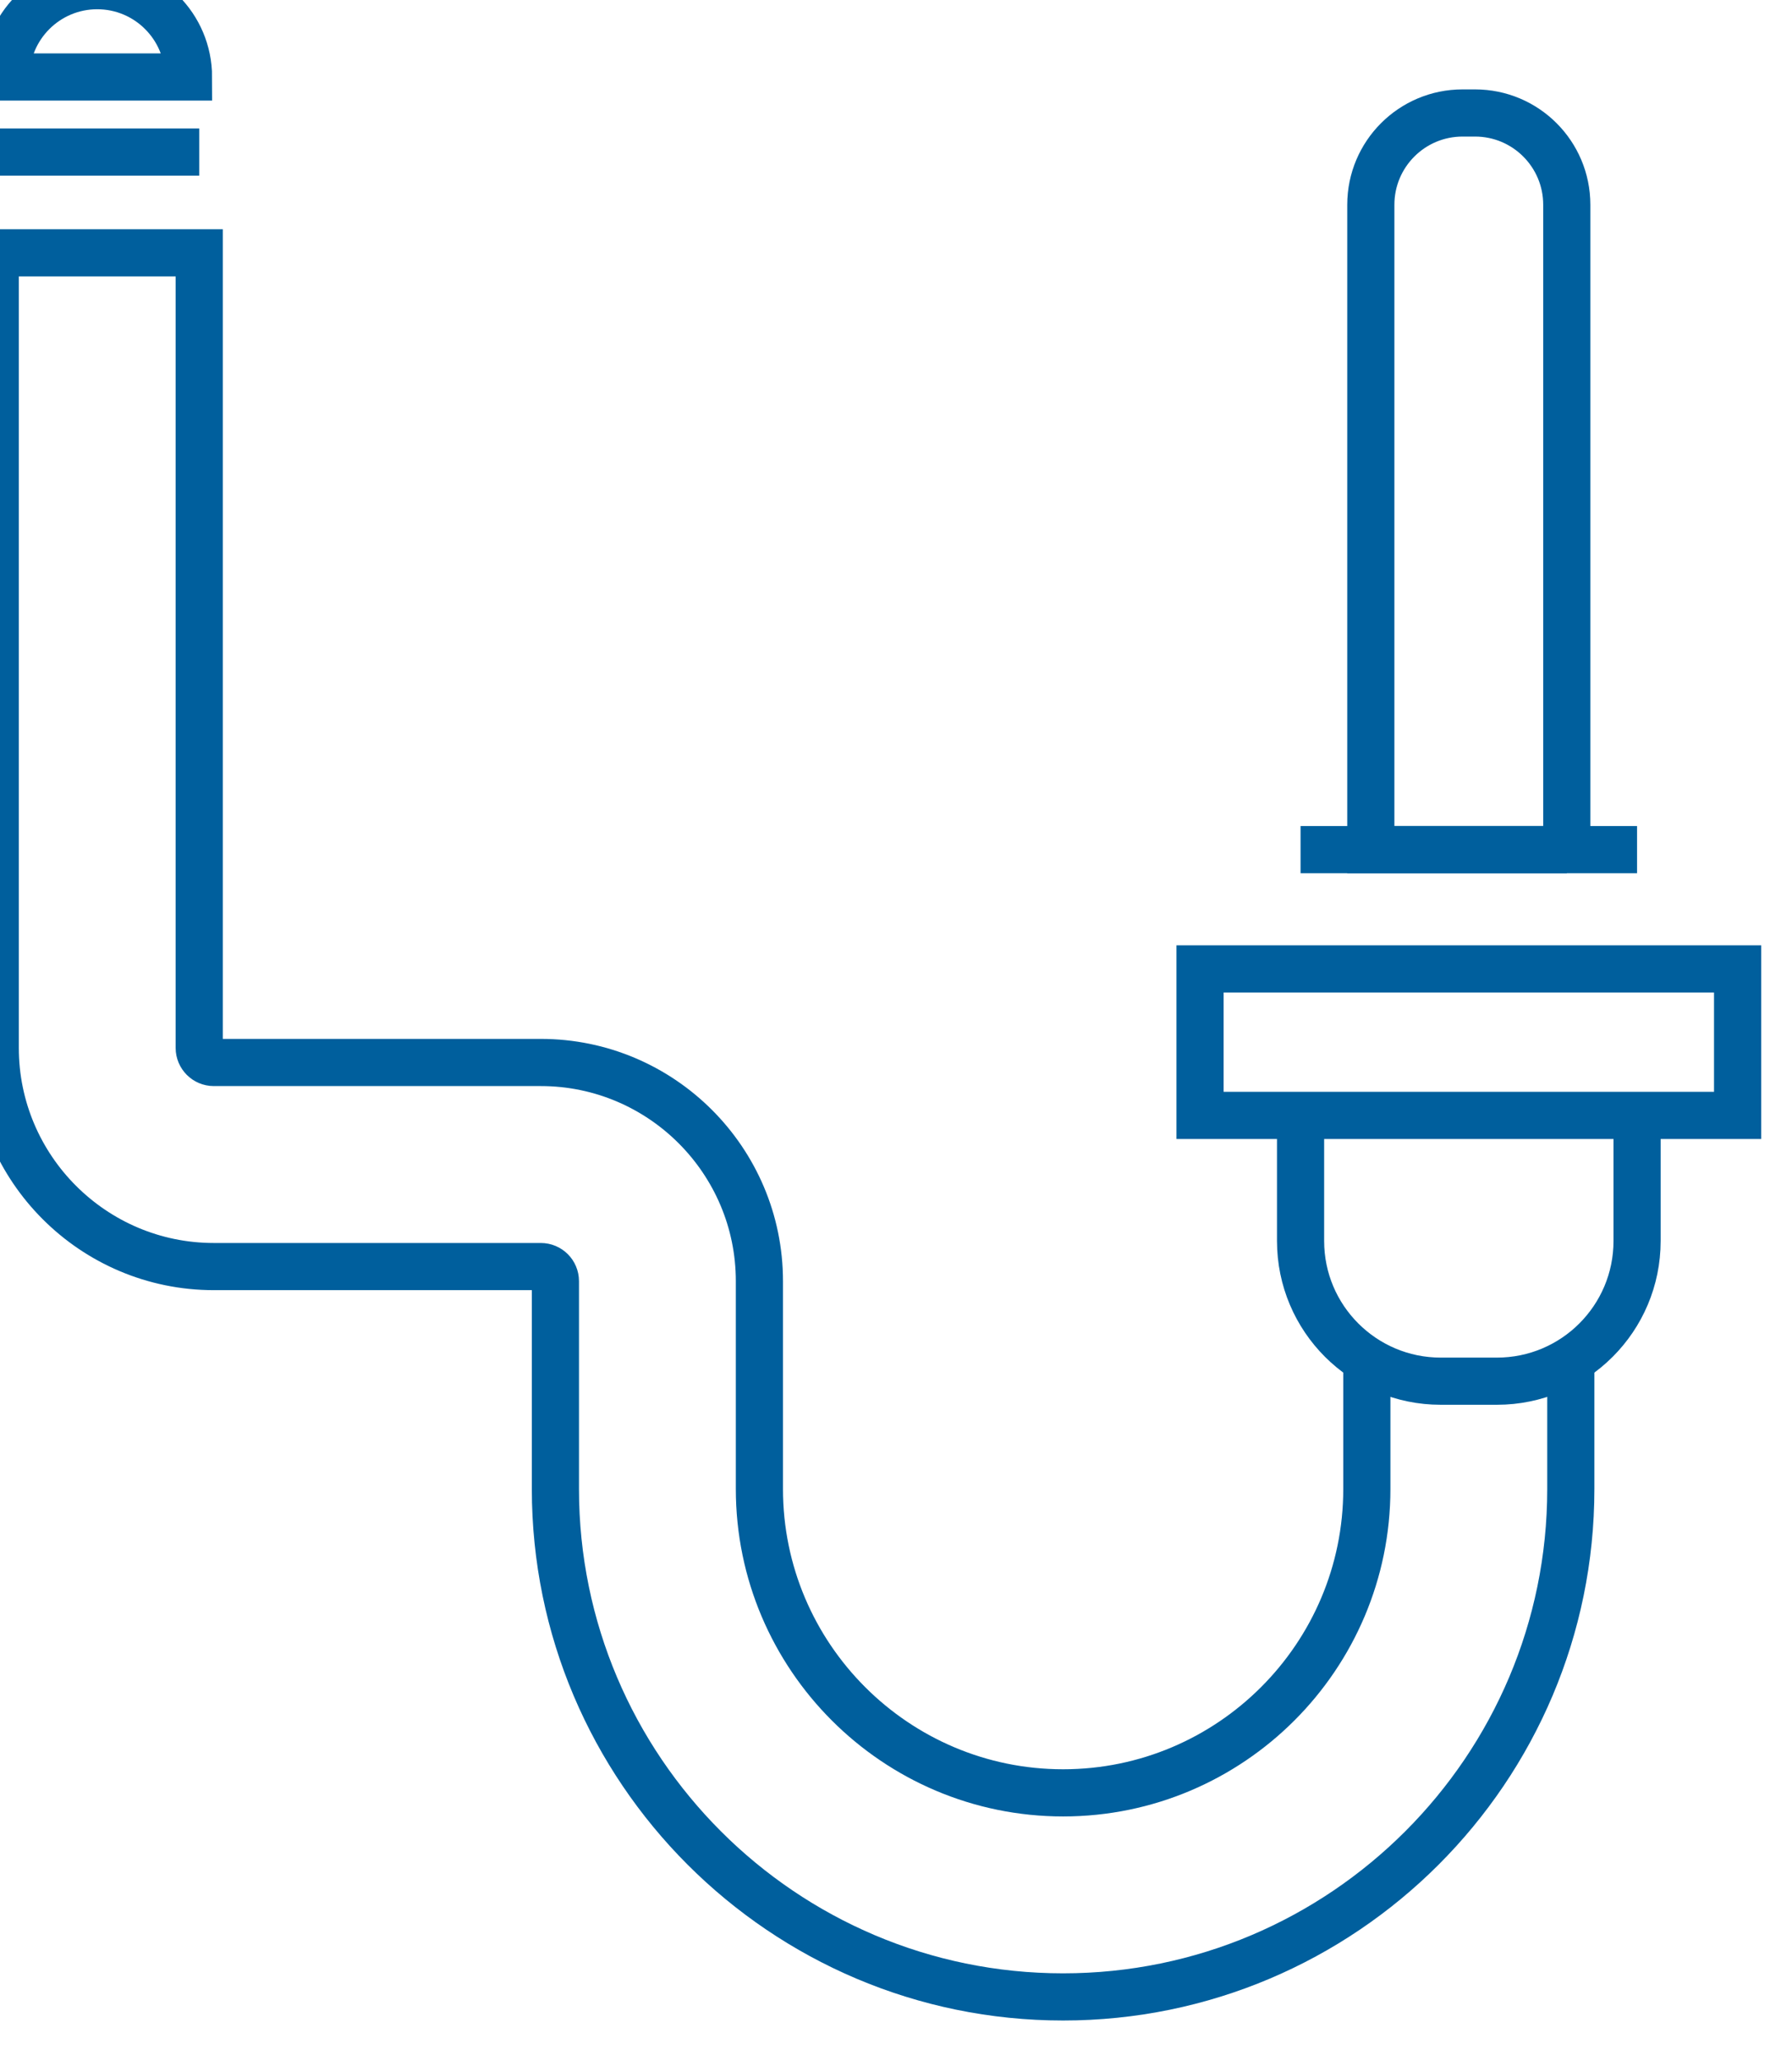 <?xml version="1.0" encoding="UTF-8" standalone="no"?>
<!-- Created with Inkscape (http://www.inkscape.org/) -->

<svg
   width="18.015mm"
   height="20.713mm"
   viewBox="0 0 18.015 20.713"
   version="1.1"
   id="svg17744"
   inkscape:version="1.2.1 (9c6d41e410, 2022-07-14)"
   sodipodi:docname="instalacje-wodne.svg"
   xmlns:inkscape="http://www.inkscape.org/namespaces/inkscape"
   xmlns:sodipodi="http://sodipodi.sourceforge.net/DTD/sodipodi-0.dtd"
   xmlns="http://www.w3.org/2000/svg"
   xmlns:svg="http://www.w3.org/2000/svg">
  <sodipodi:namedview
     id="namedview17746"
     pagecolor="#ffffff"
     bordercolor="#666666"
     borderopacity="1.0"
     inkscape:showpageshadow="2"
     inkscape:pageopacity="0.0"
     inkscape:pagecheckerboard="0"
     inkscape:deskcolor="#d1d1d1"
     inkscape:document-units="mm"
     showgrid="false"
     inkscape:zoom="0.88907127"
     inkscape:cx="-92.231076"
     inkscape:cy="155.78054"
     inkscape:window-width="2560"
     inkscape:window-height="1351"
     inkscape:window-x="1911"
     inkscape:window-y="-9"
     inkscape:window-maximized="1"
     inkscape:current-layer="layer1" />
  <defs
     id="defs17741" />
  <g
     inkscape:label="Warstwa 1"
     inkscape:groupmode="layer"
     id="layer1"
     transform="translate(-90.984,-107.491)">
    <g
       id="g8375-4"
       transform="matrix(0.237,0,0,0.237,-111.185,-162.346)"
       style="stroke:#005f9d;stroke-opacity:1">
		<g
   id="g8349-4"
   style="stroke:#005f9d;stroke-opacity:1">
			<g
   id="g8347-2"
   style="stroke:#005f9d;stroke-opacity:1">
				<path
   fill="none"
   stroke="#423d47"
   stroke-width="2"
   stroke-miterlimit="10"
   d="m 919.664,1196.477 v 5.208 c 0,11.875 -9.66,21.535 -21.536,21.535 -11.875,0 -21.535,-9.66 -21.535,-21.535 v -8.813 c 0,-0.342 -0.277,-0.618 -0.618,-0.618 h -13.873 c -5.112,0 -9.27,-4.158 -9.27,-9.271 v -33.711 h 8.652 v 33.711 c 0,0.341 0.278,0.618 0.618,0.618 h 13.873 c 5.112,0 9.271,4.158 9.271,9.271 v 8.813 c 0,7.104 5.779,12.883 12.883,12.883 7.104,0 12.883,-5.779 12.883,-12.883 v -5.208"
   id="path8345-4"
   style="stroke:#005f9d;stroke-opacity:1" />

			</g>

		</g>

		<g
   id="g8353-5"
   style="stroke:#005f9d;stroke-opacity:1">
			<path
   fill="none"
   stroke="#423d47"
   stroke-width="2"
   stroke-miterlimit="10"
   d="m 919.494,1174.576 h -8.313 v -27.342 c 0,-2.148 1.742,-3.891 3.891,-3.891 h 0.53 c 2.149,0 3.891,1.742 3.891,3.891 v 27.342 z"
   id="path8351-0"
   style="stroke:#005f9d;stroke-opacity:1" />

		</g>

		<g
   id="g8357-9"
   style="stroke:#005f9d;stroke-opacity:1">
			
				<rect
   x="903.937"
   y="1179.634"
   fill="none"
   stroke="#423d47"
   stroke-width="2"
   stroke-miterlimit="10"
   width="22.802"
   height="6.211"
   id="rect8355-6"
   style="stroke:#005f9d;stroke-opacity:1" />

		</g>

		<g
   id="g8361-2"
   style="stroke:#005f9d;stroke-opacity:1">
			<line
   fill="none"
   stroke="#423d47"
   stroke-width="2"
   stroke-miterlimit="10"
   x1="852.832"
   y1="1145"
   x2="861.484"
   y2="1145"
   id="line8359-1"
   style="stroke:#005f9d;stroke-opacity:1" />

		</g>

		<g
   id="g8365-3"
   style="stroke:#005f9d;stroke-opacity:1">
			<path
   fill="none"
   stroke="#423d47"
   stroke-width="2"
   stroke-miterlimit="10"
   d="m 857.158,1137.945 c -2.138,0 -3.872,1.733 -3.872,3.872 h 7.744 c 0,-2.138 -1.734,-3.872 -3.872,-3.872 z"
   id="path8363-0"
   style="stroke:#005f9d;stroke-opacity:1" />

		</g>

		<g
   id="g8369-6"
   style="stroke:#005f9d;stroke-opacity:1">
			
				<line
   fill="none"
   stroke="#423d47"
   stroke-width="2"
   stroke-miterlimit="10"
   x1="922.474"
   y1="1174.576"
   x2="908.201"
   y2="1174.576"
   id="line8367-1"
   style="stroke:#005f9d;stroke-opacity:1" />

		</g>

		<g
   id="g8373-9"
   style="stroke:#005f9d;stroke-opacity:1">
			<path
   fill="none"
   stroke="#423d47"
   stroke-width="2"
   stroke-miterlimit="10"
   d="m 908.201,1185.845 v 5.324 c 0,3.283 2.662,5.945 5.946,5.945 h 2.382 c 3.284,0 5.946,-2.662 5.946,-5.945 v -5.324"
   id="path8371-7"
   style="stroke:#005f9d;stroke-opacity:1" />

		</g>

	</g>
  </g>
</svg>
